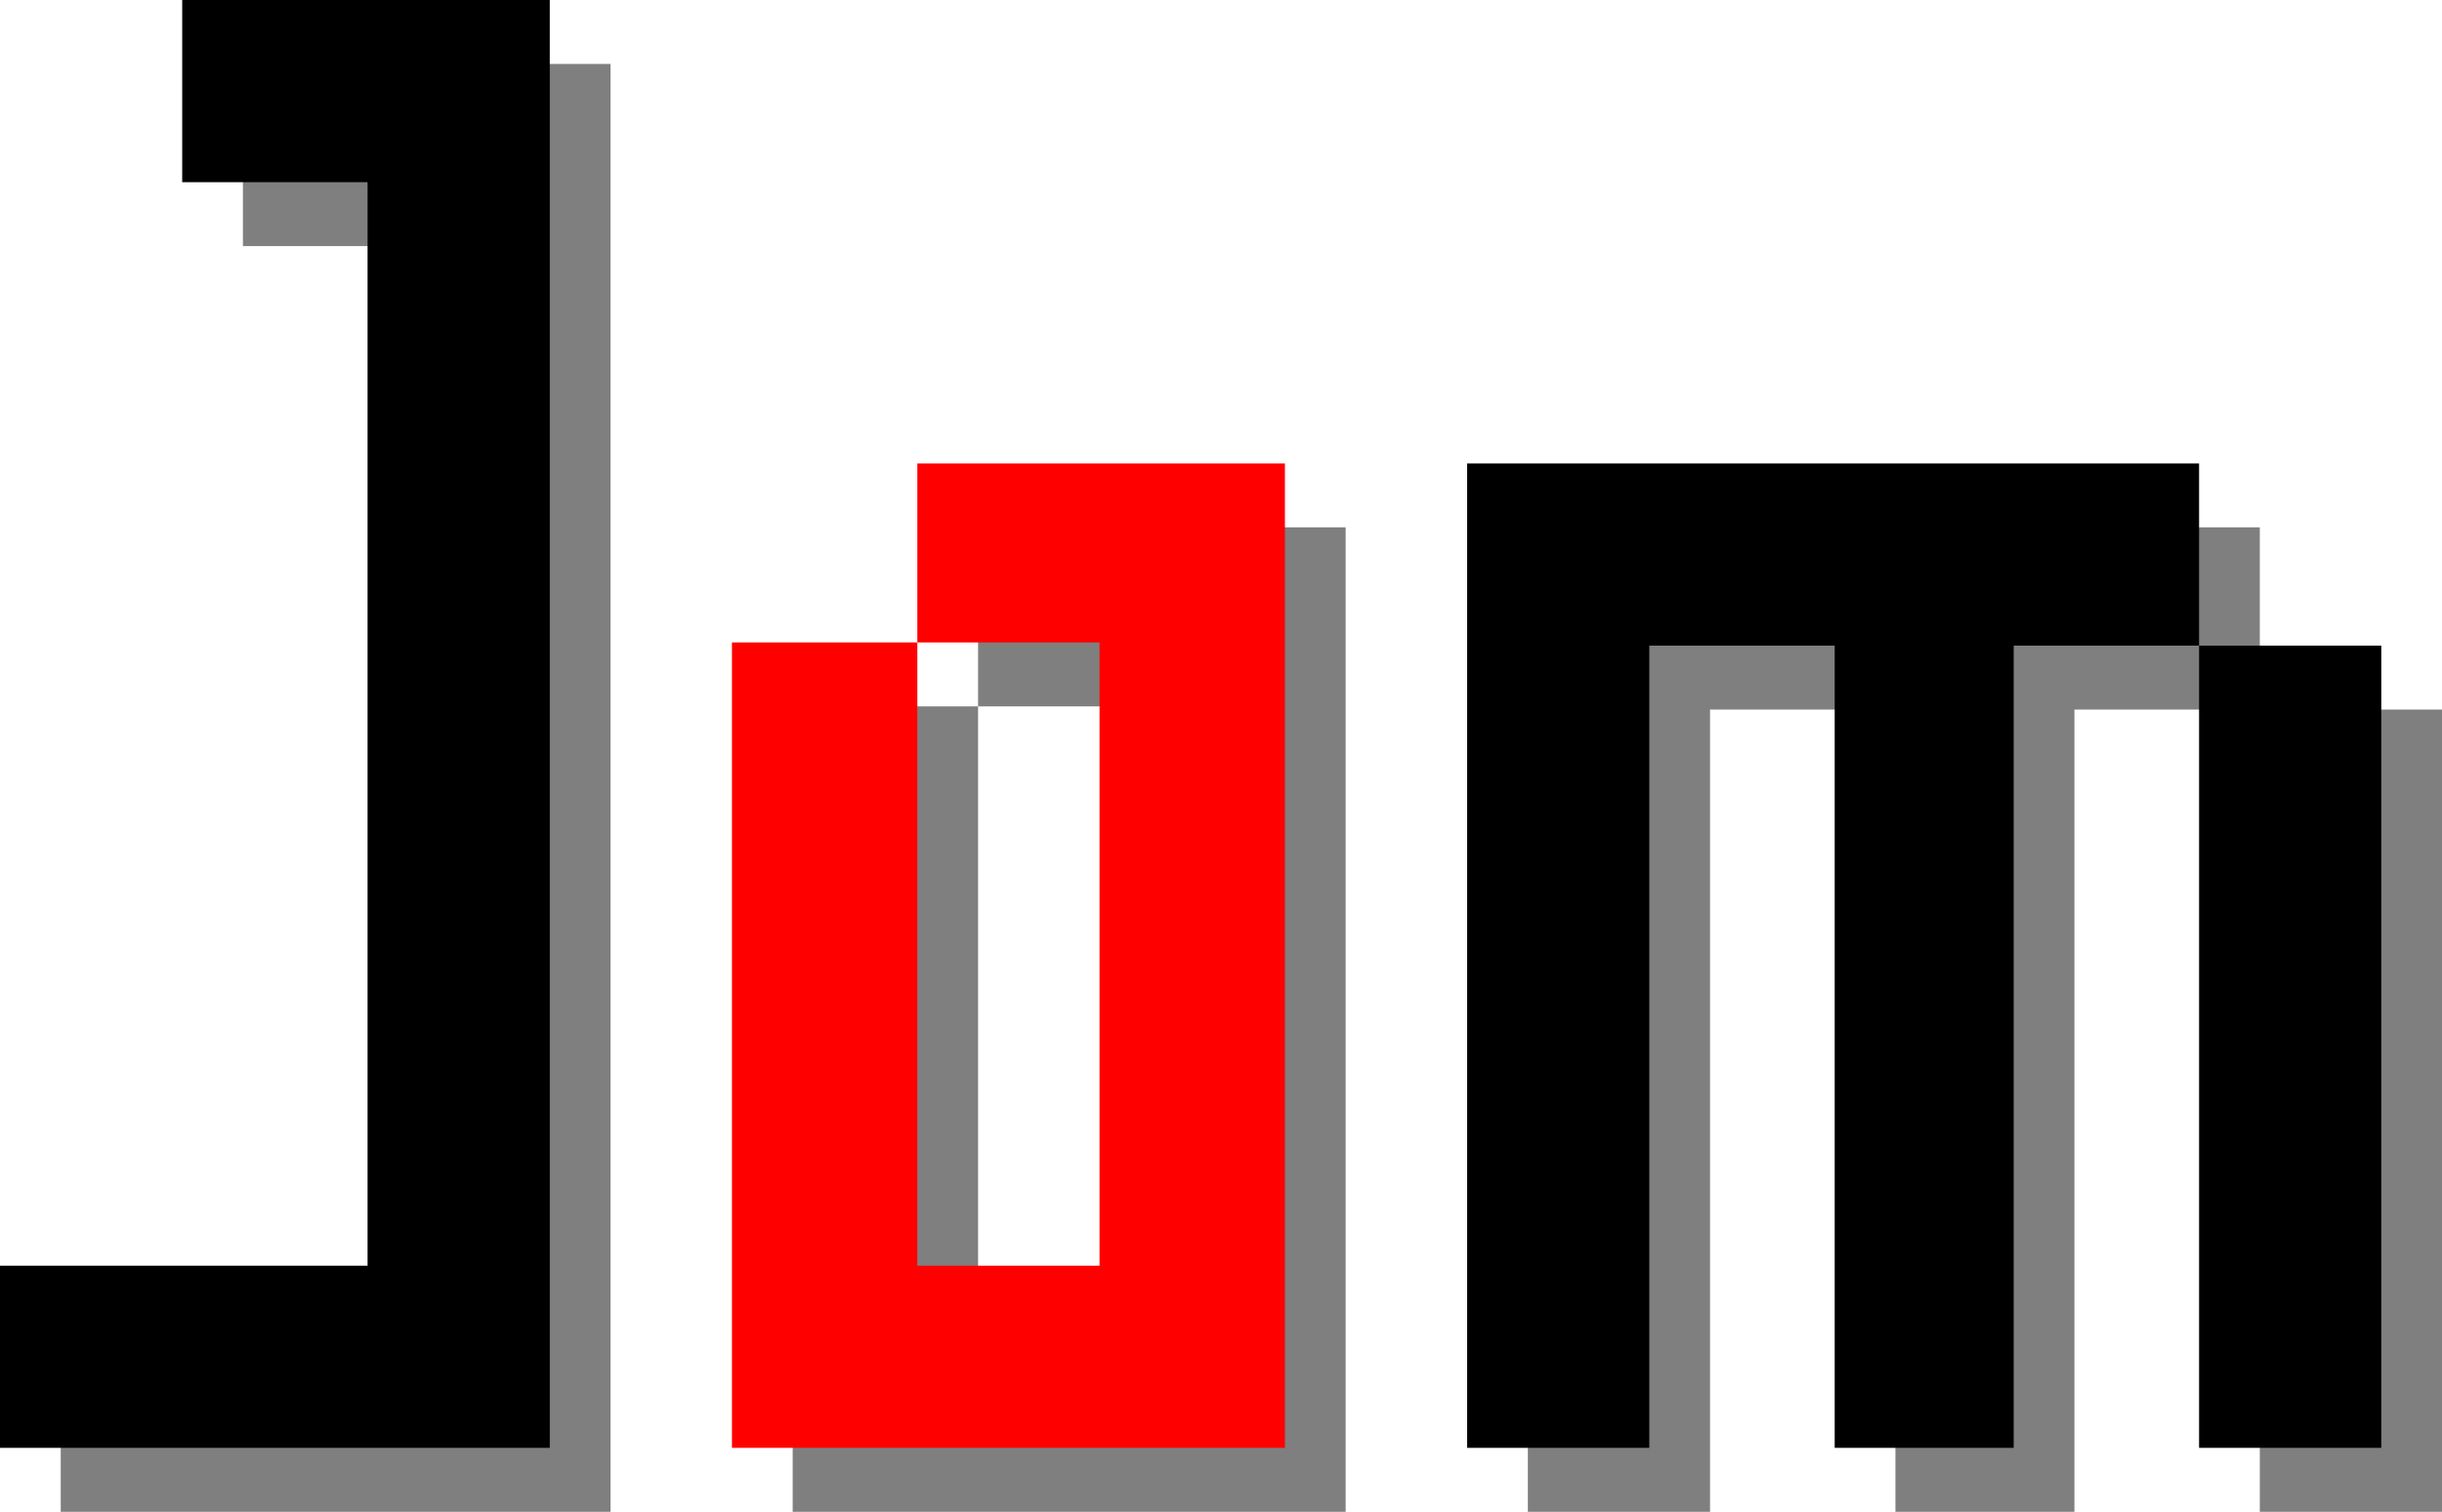 <?xml version="1.0" encoding="UTF-8" standalone="no"?>
<svg
   xmlns:dc="http://purl.org/dc/elements/1.1/"
   xmlns:cc="http://creativecommons.org/ns#"
   xmlns:rdf="http://www.w3.org/1999/02/22-rdf-syntax-ns#"
   xmlns:svg="http://www.w3.org/2000/svg"
   xmlns="http://www.w3.org/2000/svg"
   xmlns:sodipodi="http://sodipodi.sourceforge.net/DTD/sodipodi-0.dtd"
   xmlns:inkscape="http://www.inkscape.org/namespaces/inkscape"
   version="1.1"
   id="svg863"
   width="764"
   height="473"
   viewBox="0 0 764 473"
   sodipodi:docname="dsfsdfsdvdcx.svg"
   inkscape:version="1.0.1 (3bc2e813f5, 2020-09-07)">
  <defs
     id="defs867" />
  <sodipodi:namedview
     pagecolor="#ffffff"
     bordercolor="#666666"
     borderopacity="1"
     objecttolerance="10"
     gridtolerance="10"
     guidetolerance="10"
     inkscape:pageopacity="0"
     inkscape:pageshadow="2"
     inkscape:window-width="3840"
     inkscape:window-height="2068"
     id="namedview865"
     showgrid="true"
     inkscape:snap-others="true"
     inkscape:zoom="1.5660009"
     inkscape:cx="559.77089"
     inkscape:cy="255.87794"
     inkscape:window-x="-12"
     inkscape:window-y="-12"
     inkscape:window-maximized="1"
     inkscape:current-layer="g871">
    <inkscape:grid
       type="xygrid"
       id="grid1436" />
  </sodipodi:namedview>
  <g
     inkscape:groupmode="layer"
     inkscape:label="Image"
     id="g871">
    <path
       id="rect1476"
       style="fill:#7f7f7f;stroke-width:13.976;stroke-dashoffset:5.03;paint-order:markers stroke fill;fill-opacity:1"
       d="M 504 165 L 504 180 L 478 180 L 478 473 L 535 473 L 535 222 L 593 222 L 593 473 L 649 473 L 649 222 L 707 222 L 707 165 L 504 165 z M 707 222 L 707 473 L 764 473 L 764 222 L 707 222 z " />
    <path
       id="rect1468"
       style="fill:#7f7f7f;stroke-width:13.191;stroke-dashoffset:5.03;paint-order:markers stroke fill;fill-opacity:1"
       d="M 385 165 L 385 180 L 306 180 L 306 221 L 385 221 L 385 425 L 306 425 L 306 221 L 248 221 L 248 473 L 280 473 L 306 473 L 421 473 L 421 435 L 421 425 L 421 165 L 385 165 z " />
    <path
       id="rect1462"
       style="fill:#7f7f7f;stroke-width:12.783;stroke-dashoffset:5.03;paint-order:markers stroke fill;fill-opacity:1"
       d="M 76 20 L 76 77 L 170 77 L 170 435 L 19 435 L 19 473 L 170 473 L 191 473 L 191 435 L 191 20 L 76 20 z " />
    <path
       id="rect1438"
       style="fill:#000000;stroke-width:10;stroke-dashoffset:5.03;paint-order:markers stroke fill;fill-opacity:1"
       d="M 57 0 L 57 57 L 115 57 L 115 396 L 0 396 L 0 453 L 134 453 L 172 453 L 172 0 L 146 0 L 115 0 L 57 0 z " />
    <path
       id="rect1444"
       style="fill:#ff0000;stroke-width:18.209;stroke-dashoffset:5.03;paint-order:markers stroke fill;fill-opacity:1"
       d="M 287 145 L 287 201 L 344 201 L 344 396 L 287 396 L 287 201 L 229 201 L 229 453 L 287 453 L 402 453 L 402 396 L 402 201 L 402 186 L 402 145 L 287 145 z " />
    <path
       id="rect1454"
       style="fill:#000000;stroke-width:12.873;stroke-dashoffset:5.03;paint-order:markers stroke fill;fill-opacity:1"
       d="M 459 145 L 459 453 L 516 453 L 516 202 L 574 202 L 574 453 L 630 453 L 630 202 L 688 202 L 688 145 L 516 145 L 459 145 z M 688 202 L 688 453 L 745 453 L 745 202 L 688 202 z " />
  </g>
</svg>

